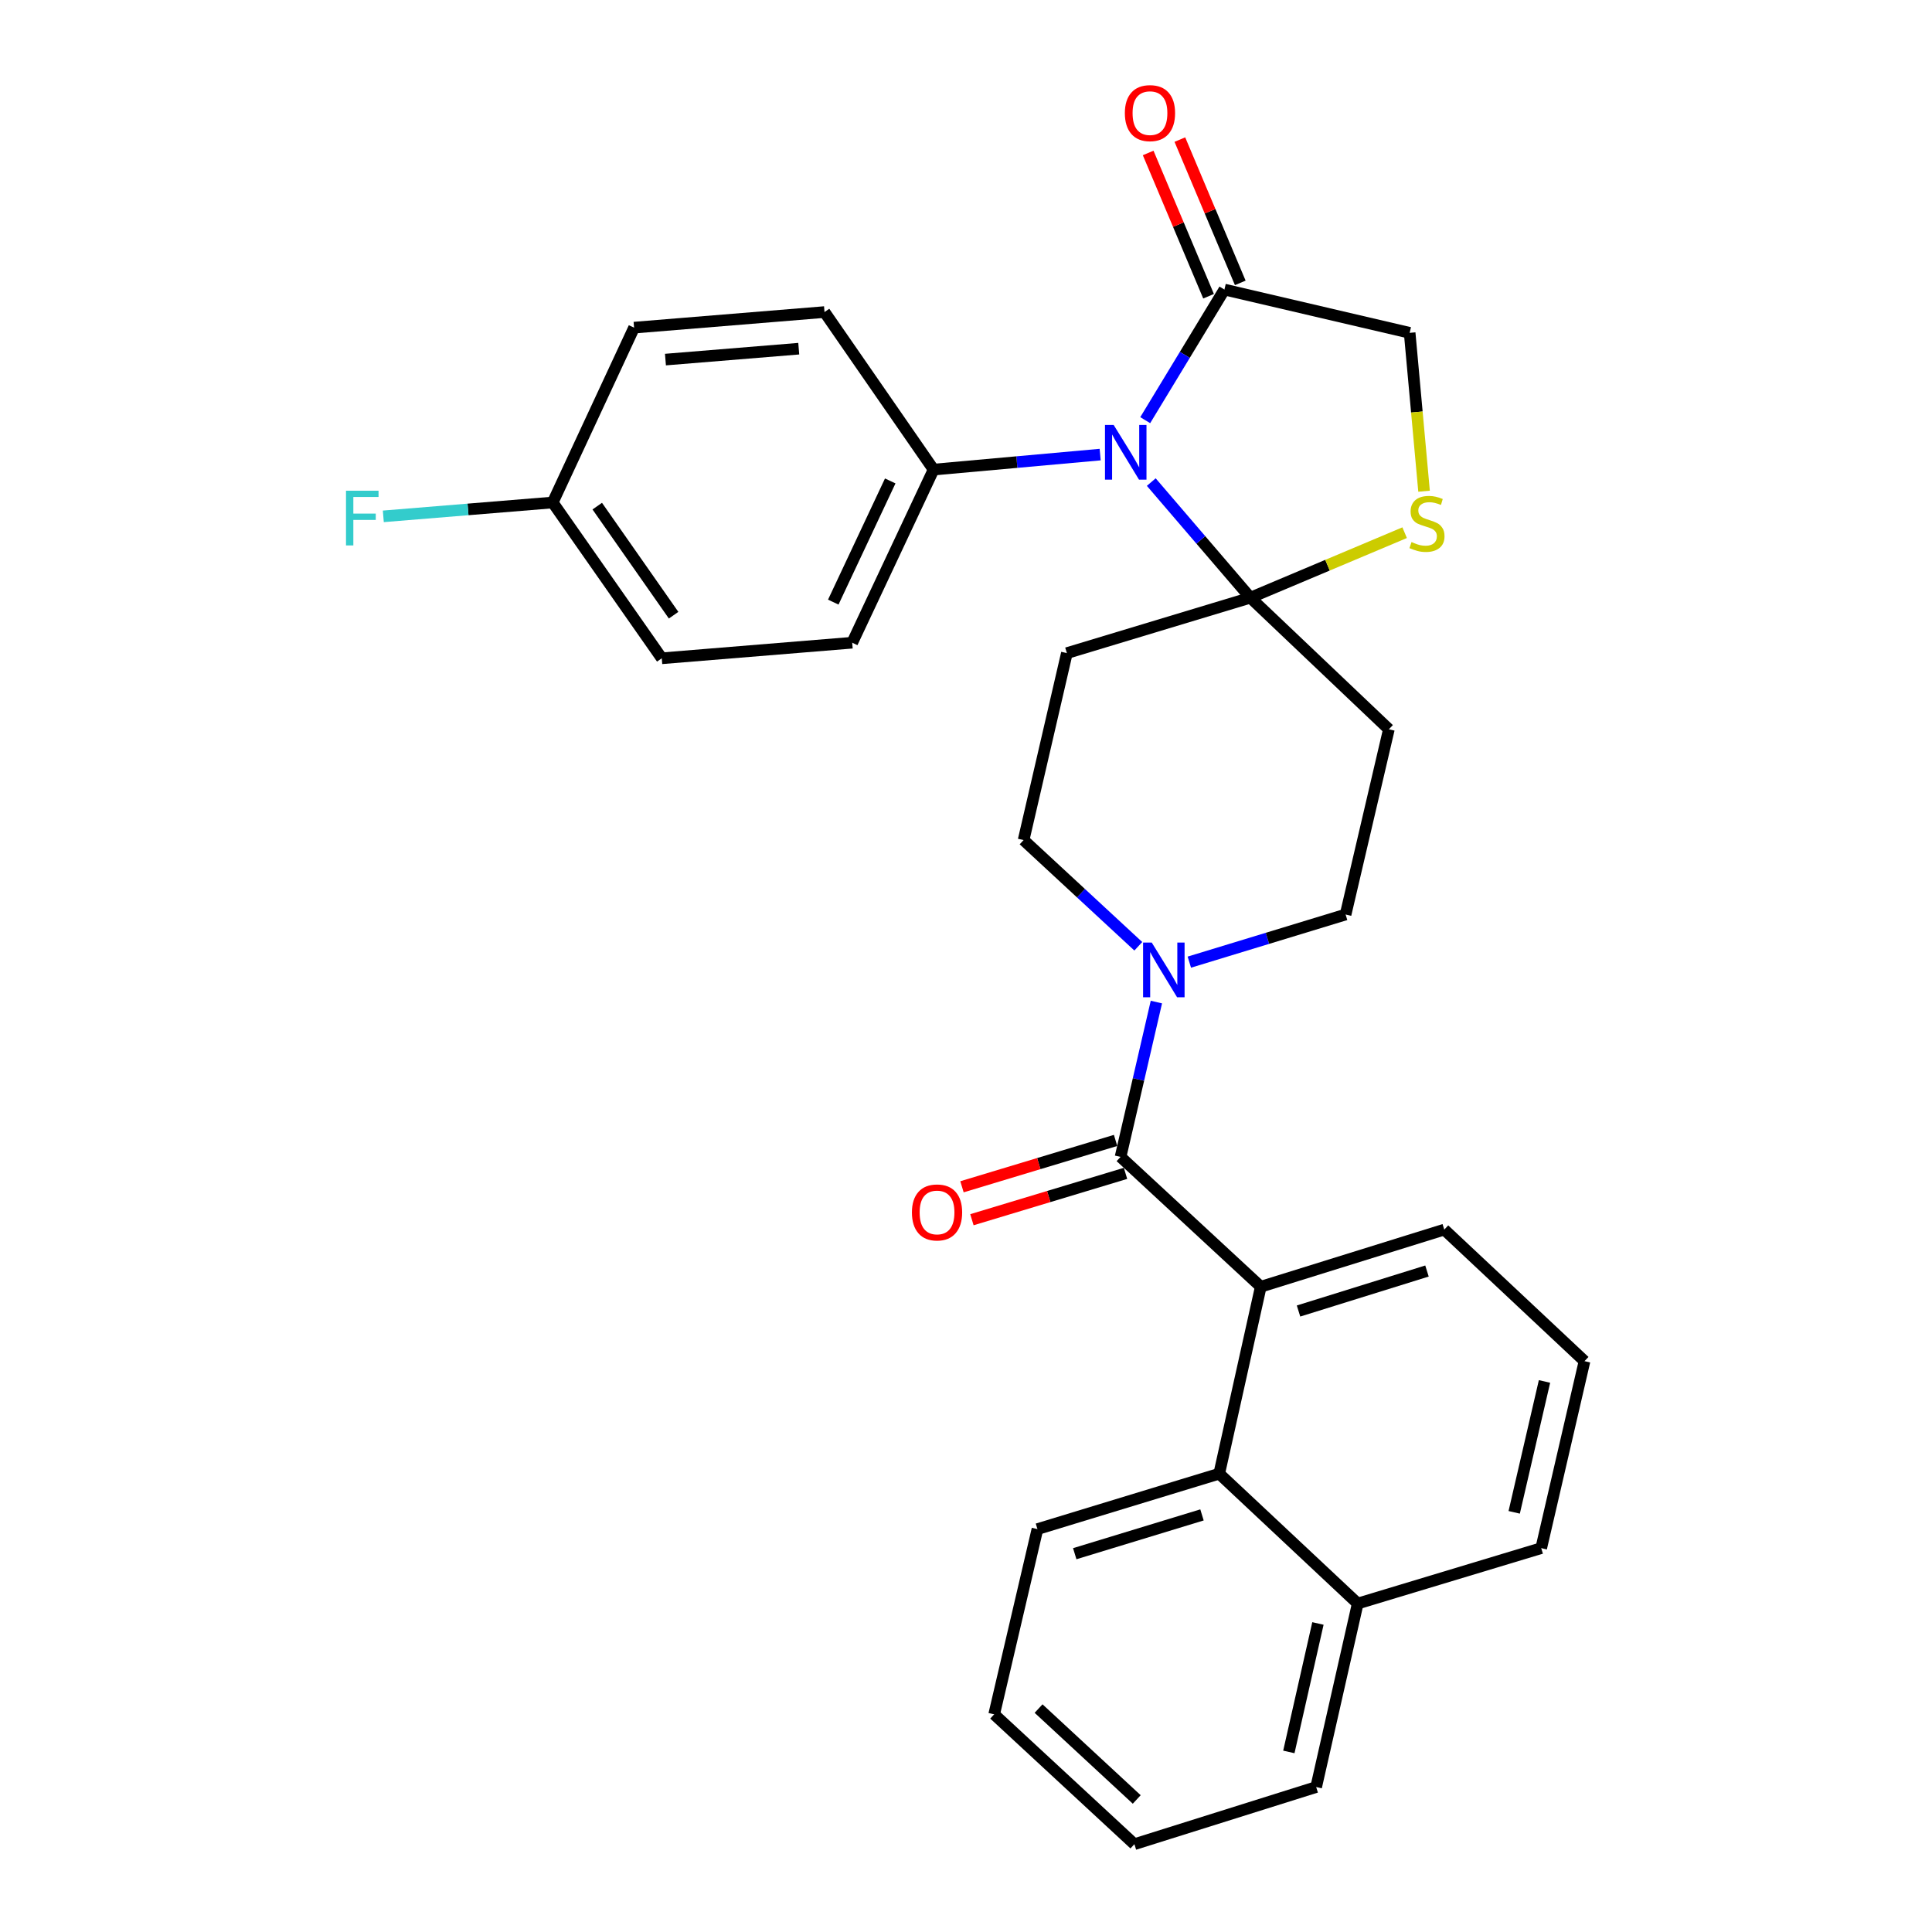 <?xml version='1.0' encoding='iso-8859-1'?>
<svg version='1.1' baseProfile='full'
              xmlns='http://www.w3.org/2000/svg'
                      xmlns:rdkit='http://www.rdkit.org/xml'
                      xmlns:xlink='http://www.w3.org/1999/xlink'
                  xml:space='preserve'
width='1000px' height='1000px' viewBox='0 0 1000 1000'>
<!-- END OF HEADER -->
<rect style='opacity:1.0;fill:#FFFFFF;stroke:none' width='1000' height='1000' x='0' y='0'> </rect>
<path class='bond-0' d='M 615.595,498.004 L 656.039,485.679' style='fill:none;fill-rule:evenodd;stroke:#0000FF;stroke-width:6px;stroke-linecap:butt;stroke-linejoin:miter;stroke-opacity:1' />
<path class='bond-0' d='M 656.039,485.679 L 696.483,473.355' style='fill:none;fill-rule:evenodd;stroke:#000000;stroke-width:6px;stroke-linecap:butt;stroke-linejoin:miter;stroke-opacity:1' />
<path class='bond-1' d='M 598.544,518.669 L 589.27,558.737' style='fill:none;fill-rule:evenodd;stroke:#0000FF;stroke-width:6px;stroke-linecap:butt;stroke-linejoin:miter;stroke-opacity:1' />
<path class='bond-1' d='M 589.27,558.737 L 579.997,598.804' style='fill:none;fill-rule:evenodd;stroke:#000000;stroke-width:6px;stroke-linecap:butt;stroke-linejoin:miter;stroke-opacity:1' />
<path class='bond-2' d='M 589.183,489.791 L 559.5,462.305' style='fill:none;fill-rule:evenodd;stroke:#0000FF;stroke-width:6px;stroke-linecap:butt;stroke-linejoin:miter;stroke-opacity:1' />
<path class='bond-2' d='M 559.5,462.305 L 529.817,434.819' style='fill:none;fill-rule:evenodd;stroke:#000000;stroke-width:6px;stroke-linecap:butt;stroke-linejoin:miter;stroke-opacity:1' />
<path class='bond-3' d='M 577.424,590.28 L 537.67,602.279' style='fill:none;fill-rule:evenodd;stroke:#000000;stroke-width:6px;stroke-linecap:butt;stroke-linejoin:miter;stroke-opacity:1' />
<path class='bond-3' d='M 537.67,602.279 L 497.917,614.279' style='fill:none;fill-rule:evenodd;stroke:#FF0000;stroke-width:6px;stroke-linecap:butt;stroke-linejoin:miter;stroke-opacity:1' />
<path class='bond-3' d='M 582.57,607.329 L 542.816,619.328' style='fill:none;fill-rule:evenodd;stroke:#000000;stroke-width:6px;stroke-linecap:butt;stroke-linejoin:miter;stroke-opacity:1' />
<path class='bond-3' d='M 542.816,619.328 L 503.063,631.327' style='fill:none;fill-rule:evenodd;stroke:#FF0000;stroke-width:6px;stroke-linecap:butt;stroke-linejoin:miter;stroke-opacity:1' />
<path class='bond-4' d='M 579.997,598.804 L 652.575,666.011' style='fill:none;fill-rule:evenodd;stroke:#000000;stroke-width:6px;stroke-linecap:butt;stroke-linejoin:miter;stroke-opacity:1' />
<path class='bond-5' d='M 797.733,801.315 L 820.142,704.536' style='fill:none;fill-rule:evenodd;stroke:#000000;stroke-width:6px;stroke-linecap:butt;stroke-linejoin:miter;stroke-opacity:1' />
<path class='bond-5' d='M 783.745,782.781 L 799.431,715.036' style='fill:none;fill-rule:evenodd;stroke:#000000;stroke-width:6px;stroke-linecap:butt;stroke-linejoin:miter;stroke-opacity:1' />
<path class='bond-6' d='M 797.733,801.315 L 702.755,829.986' style='fill:none;fill-rule:evenodd;stroke:#000000;stroke-width:6px;stroke-linecap:butt;stroke-linejoin:miter;stroke-opacity:1' />
<path class='bond-7' d='M 820.142,704.536 L 747.553,636.439' style='fill:none;fill-rule:evenodd;stroke:#000000;stroke-width:6px;stroke-linecap:butt;stroke-linejoin:miter;stroke-opacity:1' />
<path class='bond-8' d='M 747.553,636.439 L 652.575,666.011' style='fill:none;fill-rule:evenodd;stroke:#000000;stroke-width:6px;stroke-linecap:butt;stroke-linejoin:miter;stroke-opacity:1' />
<path class='bond-8' d='M 738.601,657.878 L 672.116,678.578' style='fill:none;fill-rule:evenodd;stroke:#000000;stroke-width:6px;stroke-linecap:butt;stroke-linejoin:miter;stroke-opacity:1' />
<path class='bond-9' d='M 552.216,338.051 L 647.193,309.37' style='fill:none;fill-rule:evenodd;stroke:#000000;stroke-width:6px;stroke-linecap:butt;stroke-linejoin:miter;stroke-opacity:1' />
<path class='bond-10' d='M 552.216,338.051 L 529.817,434.819' style='fill:none;fill-rule:evenodd;stroke:#000000;stroke-width:6px;stroke-linecap:butt;stroke-linejoin:miter;stroke-opacity:1' />
<path class='bond-11' d='M 696.483,473.355 L 718.882,377.477' style='fill:none;fill-rule:evenodd;stroke:#000000;stroke-width:6px;stroke-linecap:butt;stroke-linejoin:miter;stroke-opacity:1' />
<path class='bond-12' d='M 718.882,377.477 L 647.193,309.37' style='fill:none;fill-rule:evenodd;stroke:#000000;stroke-width:6px;stroke-linecap:butt;stroke-linejoin:miter;stroke-opacity:1' />
<path class='bond-13' d='M 647.193,309.37 L 687.117,292.543' style='fill:none;fill-rule:evenodd;stroke:#000000;stroke-width:6px;stroke-linecap:butt;stroke-linejoin:miter;stroke-opacity:1' />
<path class='bond-13' d='M 687.117,292.543 L 727.04,275.716' style='fill:none;fill-rule:evenodd;stroke:#CCCC00;stroke-width:6px;stroke-linecap:butt;stroke-linejoin:miter;stroke-opacity:1' />
<path class='bond-14' d='M 647.193,309.37 L 621.545,279.446' style='fill:none;fill-rule:evenodd;stroke:#000000;stroke-width:6px;stroke-linecap:butt;stroke-linejoin:miter;stroke-opacity:1' />
<path class='bond-14' d='M 621.545,279.446 L 595.896,249.522' style='fill:none;fill-rule:evenodd;stroke:#0000FF;stroke-width:6px;stroke-linecap:butt;stroke-linejoin:miter;stroke-opacity:1' />
<path class='bond-15' d='M 729.636,172.275 L 733.363,213.263' style='fill:none;fill-rule:evenodd;stroke:#000000;stroke-width:6px;stroke-linecap:butt;stroke-linejoin:miter;stroke-opacity:1' />
<path class='bond-15' d='M 733.363,213.263 L 737.091,254.25' style='fill:none;fill-rule:evenodd;stroke:#CCCC00;stroke-width:6px;stroke-linecap:butt;stroke-linejoin:miter;stroke-opacity:1' />
<path class='bond-16' d='M 729.636,172.275 L 633.758,149.876' style='fill:none;fill-rule:evenodd;stroke:#000000;stroke-width:6px;stroke-linecap:butt;stroke-linejoin:miter;stroke-opacity:1' />
<path class='bond-17' d='M 633.758,149.876 L 613.259,183.677' style='fill:none;fill-rule:evenodd;stroke:#000000;stroke-width:6px;stroke-linecap:butt;stroke-linejoin:miter;stroke-opacity:1' />
<path class='bond-17' d='M 613.259,183.677 L 592.759,217.477' style='fill:none;fill-rule:evenodd;stroke:#0000FF;stroke-width:6px;stroke-linecap:butt;stroke-linejoin:miter;stroke-opacity:1' />
<path class='bond-18' d='M 641.963,146.417 L 626.329,109.334' style='fill:none;fill-rule:evenodd;stroke:#000000;stroke-width:6px;stroke-linecap:butt;stroke-linejoin:miter;stroke-opacity:1' />
<path class='bond-18' d='M 626.329,109.334 L 610.696,72.251' style='fill:none;fill-rule:evenodd;stroke:#FF0000;stroke-width:6px;stroke-linecap:butt;stroke-linejoin:miter;stroke-opacity:1' />
<path class='bond-18' d='M 625.553,153.335 L 609.92,116.252' style='fill:none;fill-rule:evenodd;stroke:#000000;stroke-width:6px;stroke-linecap:butt;stroke-linejoin:miter;stroke-opacity:1' />
<path class='bond-18' d='M 609.92,116.252 L 594.286,79.169' style='fill:none;fill-rule:evenodd;stroke:#FF0000;stroke-width:6px;stroke-linecap:butt;stroke-linejoin:miter;stroke-opacity:1' />
<path class='bond-19' d='M 569.441,235.293 L 526.33,239.178' style='fill:none;fill-rule:evenodd;stroke:#0000FF;stroke-width:6px;stroke-linecap:butt;stroke-linejoin:miter;stroke-opacity:1' />
<path class='bond-19' d='M 526.33,239.178 L 483.218,243.063' style='fill:none;fill-rule:evenodd;stroke:#000000;stroke-width:6px;stroke-linecap:butt;stroke-linejoin:miter;stroke-opacity:1' />
<path class='bond-20' d='M 483.218,243.063 L 426.766,161.521' style='fill:none;fill-rule:evenodd;stroke:#000000;stroke-width:6px;stroke-linecap:butt;stroke-linejoin:miter;stroke-opacity:1' />
<path class='bond-21' d='M 483.218,243.063 L 441.102,332.669' style='fill:none;fill-rule:evenodd;stroke:#000000;stroke-width:6px;stroke-linecap:butt;stroke-linejoin:miter;stroke-opacity:1' />
<path class='bond-21' d='M 460.784,248.929 L 431.302,311.653' style='fill:none;fill-rule:evenodd;stroke:#000000;stroke-width:6px;stroke-linecap:butt;stroke-linejoin:miter;stroke-opacity:1' />
<path class='bond-22' d='M 441.102,332.669 L 342.533,340.732' style='fill:none;fill-rule:evenodd;stroke:#000000;stroke-width:6px;stroke-linecap:butt;stroke-linejoin:miter;stroke-opacity:1' />
<path class='bond-23' d='M 342.533,340.732 L 286.08,260.09' style='fill:none;fill-rule:evenodd;stroke:#000000;stroke-width:6px;stroke-linecap:butt;stroke-linejoin:miter;stroke-opacity:1' />
<path class='bond-23' d='M 348.654,318.423 L 309.137,261.974' style='fill:none;fill-rule:evenodd;stroke:#000000;stroke-width:6px;stroke-linecap:butt;stroke-linejoin:miter;stroke-opacity:1' />
<path class='bond-24' d='M 286.08,260.09 L 328.197,169.584' style='fill:none;fill-rule:evenodd;stroke:#000000;stroke-width:6px;stroke-linecap:butt;stroke-linejoin:miter;stroke-opacity:1' />
<path class='bond-25' d='M 286.08,260.09 L 242.242,263.676' style='fill:none;fill-rule:evenodd;stroke:#000000;stroke-width:6px;stroke-linecap:butt;stroke-linejoin:miter;stroke-opacity:1' />
<path class='bond-25' d='M 242.242,263.676 L 198.404,267.262' style='fill:none;fill-rule:evenodd;stroke:#33CCCC;stroke-width:6px;stroke-linecap:butt;stroke-linejoin:miter;stroke-opacity:1' />
<path class='bond-26' d='M 328.197,169.584 L 426.766,161.521' style='fill:none;fill-rule:evenodd;stroke:#000000;stroke-width:6px;stroke-linecap:butt;stroke-linejoin:miter;stroke-opacity:1' />
<path class='bond-26' d='M 344.434,186.124 L 413.432,180.479' style='fill:none;fill-rule:evenodd;stroke:#000000;stroke-width:6px;stroke-linecap:butt;stroke-linejoin:miter;stroke-opacity:1' />
<path class='bond-27' d='M 652.575,666.011 L 631.067,762.779' style='fill:none;fill-rule:evenodd;stroke:#000000;stroke-width:6px;stroke-linecap:butt;stroke-linejoin:miter;stroke-opacity:1' />
<path class='bond-28' d='M 702.755,829.986 L 681.247,924.974' style='fill:none;fill-rule:evenodd;stroke:#000000;stroke-width:6px;stroke-linecap:butt;stroke-linejoin:miter;stroke-opacity:1' />
<path class='bond-28' d='M 682.16,840.301 L 667.105,906.793' style='fill:none;fill-rule:evenodd;stroke:#000000;stroke-width:6px;stroke-linecap:butt;stroke-linejoin:miter;stroke-opacity:1' />
<path class='bond-29' d='M 702.755,829.986 L 631.067,762.779' style='fill:none;fill-rule:evenodd;stroke:#000000;stroke-width:6px;stroke-linecap:butt;stroke-linejoin:miter;stroke-opacity:1' />
<path class='bond-30' d='M 631.067,762.779 L 536.98,791.461' style='fill:none;fill-rule:evenodd;stroke:#000000;stroke-width:6px;stroke-linecap:butt;stroke-linejoin:miter;stroke-opacity:1' />
<path class='bond-30' d='M 622.147,784.116 L 556.285,804.193' style='fill:none;fill-rule:evenodd;stroke:#000000;stroke-width:6px;stroke-linecap:butt;stroke-linejoin:miter;stroke-opacity:1' />
<path class='bond-31' d='M 536.98,791.461 L 514.581,887.339' style='fill:none;fill-rule:evenodd;stroke:#000000;stroke-width:6px;stroke-linecap:butt;stroke-linejoin:miter;stroke-opacity:1' />
<path class='bond-32' d='M 514.581,887.339 L 587.16,954.545' style='fill:none;fill-rule:evenodd;stroke:#000000;stroke-width:6px;stroke-linecap:butt;stroke-linejoin:miter;stroke-opacity:1' />
<path class='bond-32' d='M 537.567,884.353 L 588.372,931.398' style='fill:none;fill-rule:evenodd;stroke:#000000;stroke-width:6px;stroke-linecap:butt;stroke-linejoin:miter;stroke-opacity:1' />
<path class='bond-33' d='M 587.16,954.545 L 681.247,924.974' style='fill:none;fill-rule:evenodd;stroke:#000000;stroke-width:6px;stroke-linecap:butt;stroke-linejoin:miter;stroke-opacity:1' />
<path  class='atom-0' d='M 596.136 487.866
L 605.416 502.866
Q 606.336 504.346, 607.816 507.026
Q 609.296 509.706, 609.376 509.866
L 609.376 487.866
L 613.136 487.866
L 613.136 516.186
L 609.256 516.186
L 599.296 499.786
Q 598.136 497.866, 596.896 495.666
Q 595.696 493.466, 595.336 492.786
L 595.336 516.186
L 591.656 516.186
L 591.656 487.866
L 596.136 487.866
' fill='#0000FF'/>
<path  class='atom-2' d='M 472.009 627.556
Q 472.009 620.756, 475.369 616.956
Q 478.729 613.156, 485.009 613.156
Q 491.289 613.156, 494.649 616.956
Q 498.009 620.756, 498.009 627.556
Q 498.009 634.436, 494.609 638.356
Q 491.209 642.236, 485.009 642.236
Q 478.769 642.236, 475.369 638.356
Q 472.009 634.476, 472.009 627.556
M 485.009 639.036
Q 489.329 639.036, 491.649 636.156
Q 494.009 633.236, 494.009 627.556
Q 494.009 621.996, 491.649 619.196
Q 489.329 616.356, 485.009 616.356
Q 480.689 616.356, 478.329 619.156
Q 476.009 621.956, 476.009 627.556
Q 476.009 633.276, 478.329 636.156
Q 480.689 639.036, 485.009 639.036
' fill='#FF0000'/>
<path  class='atom-13' d='M 730.6 280.564
Q 730.92 280.684, 732.24 281.244
Q 733.56 281.804, 735 282.164
Q 736.48 282.484, 737.92 282.484
Q 740.6 282.484, 742.16 281.204
Q 743.72 279.884, 743.72 277.604
Q 743.72 276.044, 742.92 275.084
Q 742.16 274.124, 740.96 273.604
Q 739.76 273.084, 737.76 272.484
Q 735.24 271.724, 733.72 271.004
Q 732.24 270.284, 731.16 268.764
Q 730.12 267.244, 730.12 264.684
Q 730.12 261.124, 732.52 258.924
Q 734.96 256.724, 739.76 256.724
Q 743.04 256.724, 746.76 258.284
L 745.84 261.364
Q 742.44 259.964, 739.88 259.964
Q 737.12 259.964, 735.6 261.124
Q 734.08 262.244, 734.12 264.204
Q 734.12 265.724, 734.88 266.644
Q 735.68 267.564, 736.8 268.084
Q 737.96 268.604, 739.88 269.204
Q 742.44 270.004, 743.96 270.804
Q 745.48 271.604, 746.56 273.244
Q 747.68 274.844, 747.68 277.604
Q 747.68 281.524, 745.04 283.644
Q 742.44 285.724, 738.08 285.724
Q 735.56 285.724, 733.64 285.164
Q 731.76 284.644, 729.52 283.724
L 730.6 280.564
' fill='#CCCC00'/>
<path  class='atom-14' d='M 576.418 219.94
L 585.698 234.94
Q 586.618 236.42, 588.098 239.1
Q 589.578 241.78, 589.658 241.94
L 589.658 219.94
L 593.418 219.94
L 593.418 248.26
L 589.538 248.26
L 579.578 231.86
Q 578.418 229.94, 577.178 227.74
Q 575.978 225.54, 575.618 224.86
L 575.618 248.26
L 571.938 248.26
L 571.938 219.94
L 576.418 219.94
' fill='#0000FF'/>
<path  class='atom-15' d='M 582.223 58.55
Q 582.223 51.75, 585.583 47.95
Q 588.943 44.15, 595.223 44.15
Q 601.503 44.15, 604.863 47.95
Q 608.223 51.75, 608.223 58.55
Q 608.223 65.43, 604.823 69.35
Q 601.423 73.23, 595.223 73.23
Q 588.983 73.23, 585.583 69.35
Q 582.223 65.47, 582.223 58.55
M 595.223 70.03
Q 599.543 70.03, 601.863 67.15
Q 604.223 64.23, 604.223 58.55
Q 604.223 52.99, 601.863 50.19
Q 599.543 47.35, 595.223 47.35
Q 590.903 47.35, 588.543 50.15
Q 586.223 52.95, 586.223 58.55
Q 586.223 64.27, 588.543 67.15
Q 590.903 70.03, 595.223 70.03
' fill='#FF0000'/>
<path  class='atom-22' d='M 179.091 253.993
L 195.931 253.993
L 195.931 257.233
L 182.891 257.233
L 182.891 265.833
L 194.491 265.833
L 194.491 269.113
L 182.891 269.113
L 182.891 282.313
L 179.091 282.313
L 179.091 253.993
' fill='#33CCCC'/>
</svg>
